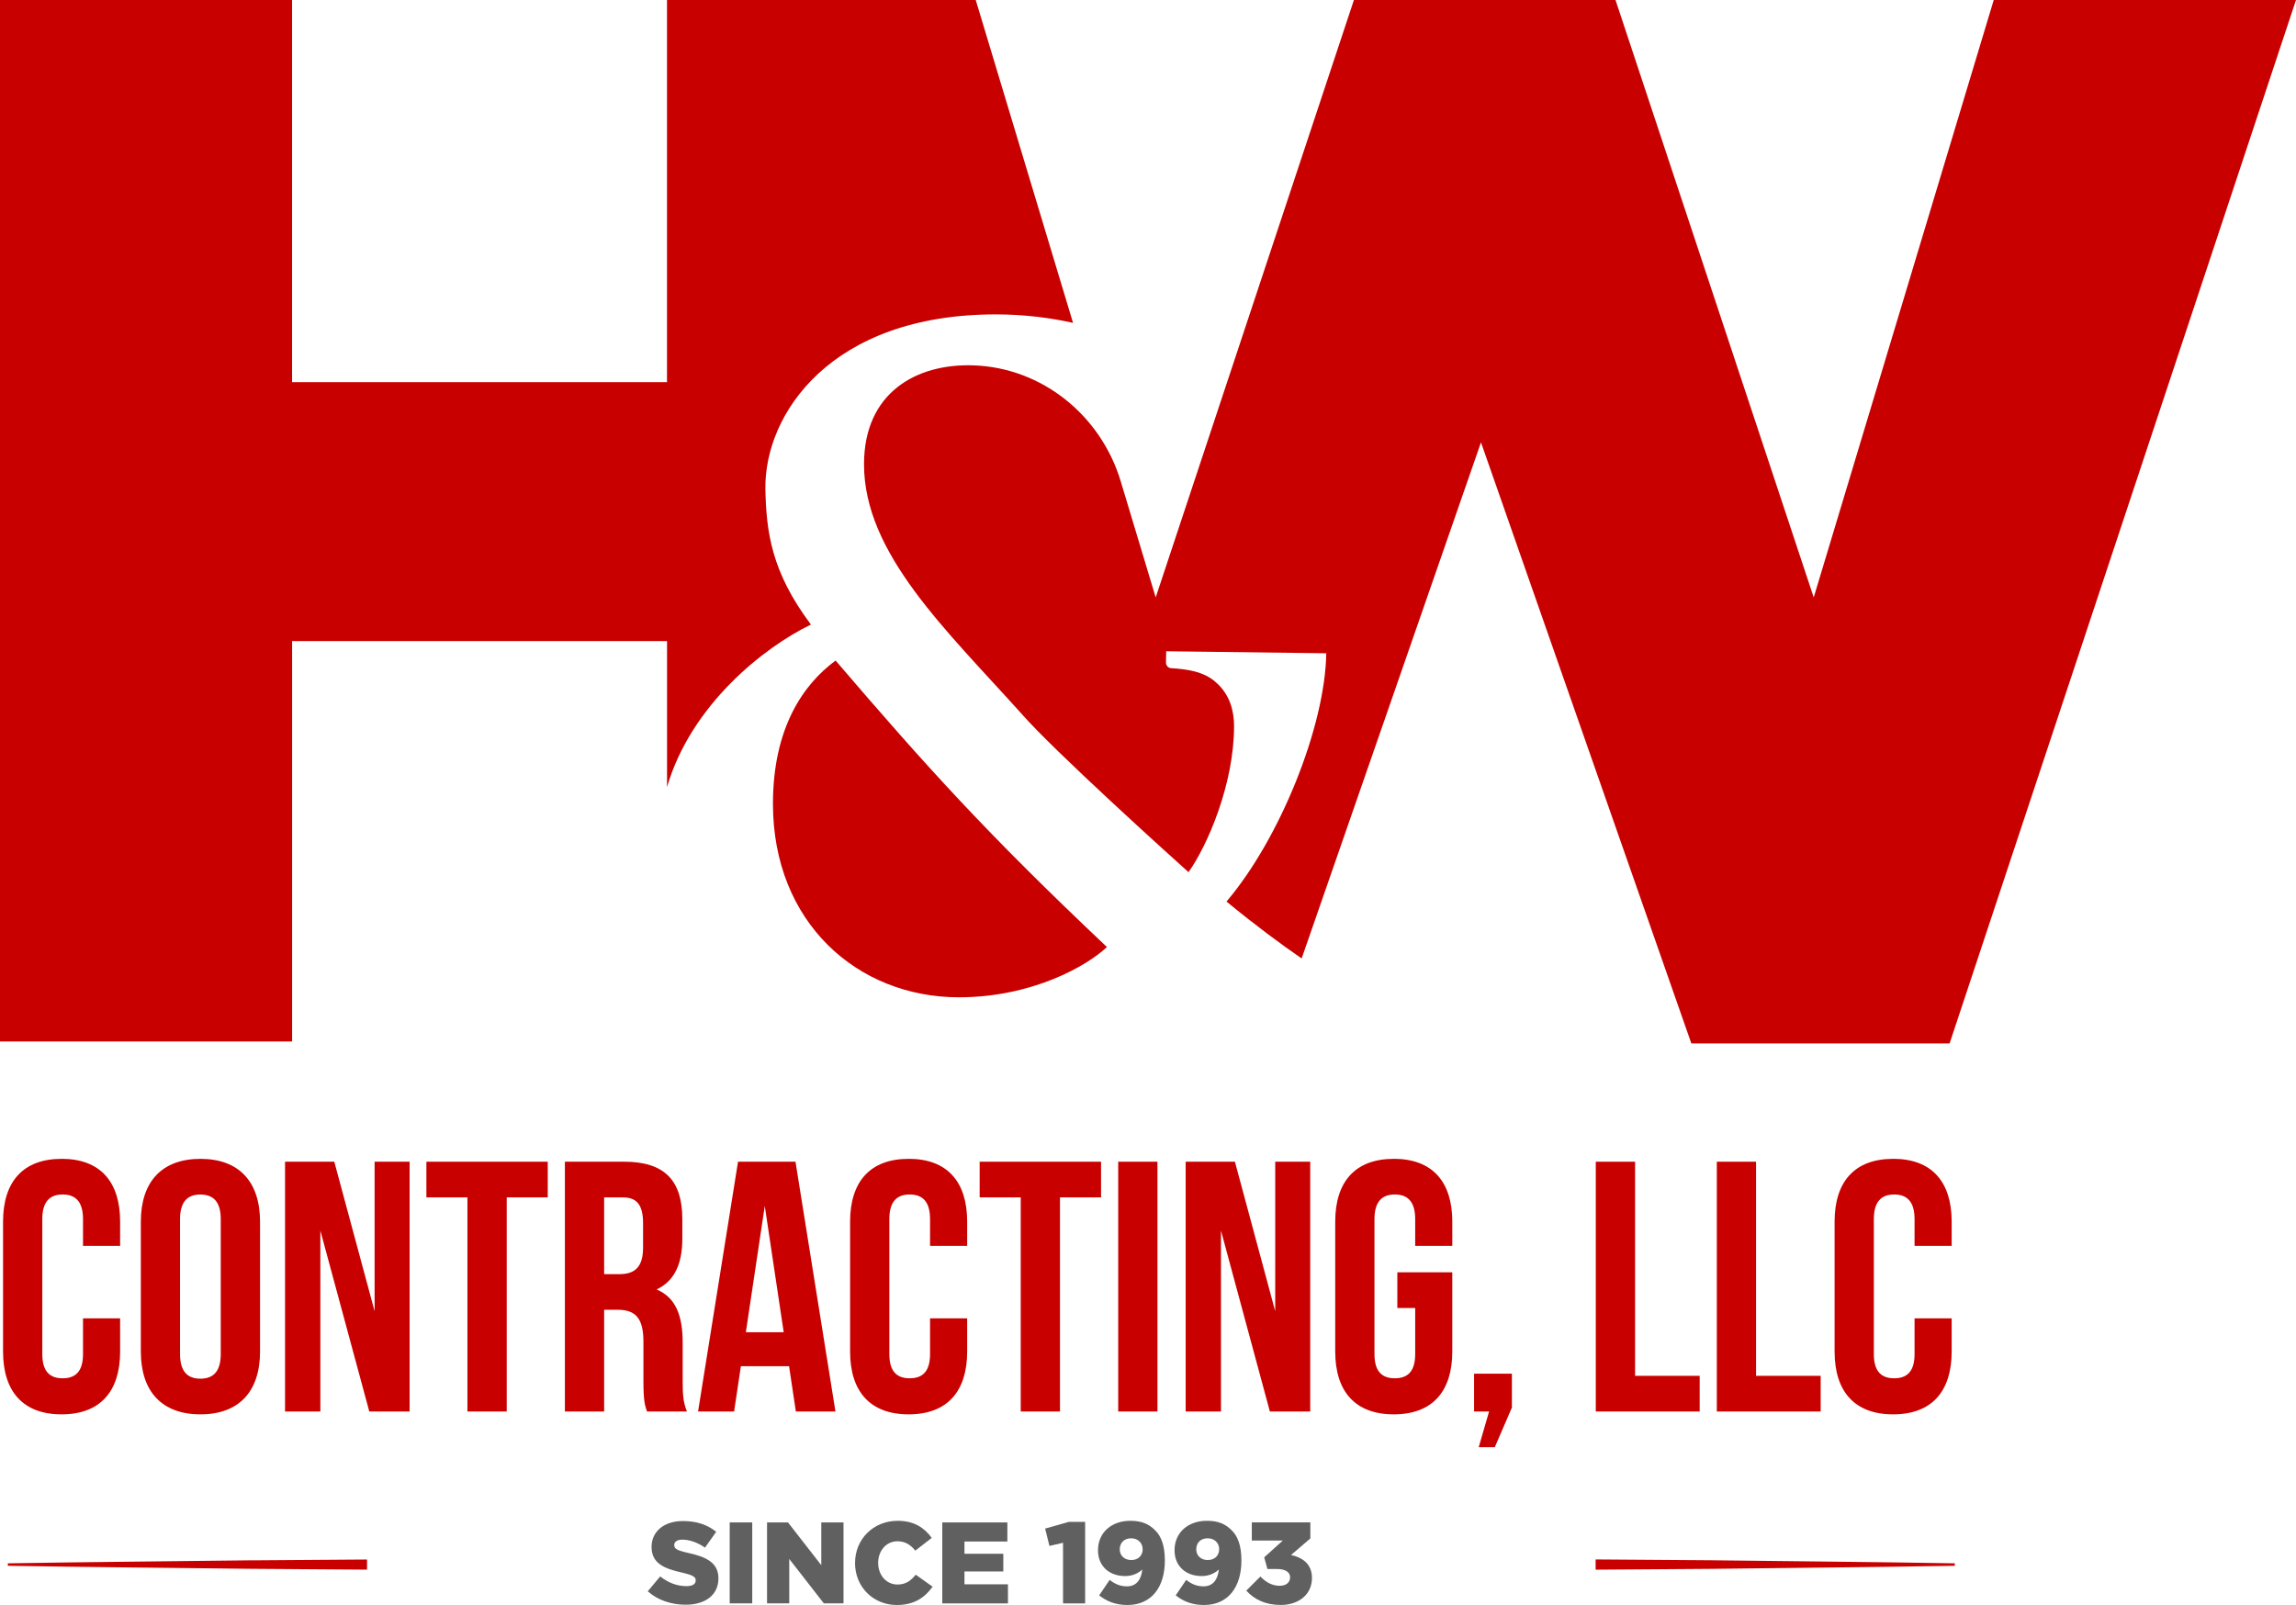 <svg xmlns="http://www.w3.org/2000/svg" version="1.1" xmlns:xlink="http://www.w3.org/1999/xlink" width="578.58" height="404.54"><svg id="SvgjsSvg1002" data-name="Layer 1" xmlns="http://www.w3.org/2000/svg" viewBox="0 0 578.58 404.54">
  <defs>
    <style>
      .cls-1 {
        fill: #606060;
      }

      .cls-2 {
        fill: #c90000;
      }
    </style>
  </defs>
  <g>
    <path class="cls-2" d="M210.56,166.5c-8.13,5.98-15.78,16.98-15.78,36.1,0,29.89,21.28,48.77,46.86,48.77,18.41,0,32.28-7.89,37.3-12.67-30.36-28.69-45.43-45.43-68.38-72.21Z"></path>
    <path class="cls-2" d="M502.41,0l-45.36,150.58L407.1,0h-65.92l-49.95,150.58-8.82-29.29c-4.99-16.56-19.78-28.6-37.06-29.2-14.47-.51-27.62,6.91-27.62,24.93,0,22.47,20.56,41.6,39.69,62.88,8.13,9.33,37.54,35.86,42.08,39.93,4.78-6.69,11.48-22.24,11.48-36.82,0-3.59-.96-7.89-4.54-11-3.11-2.87-7.65-3.35-11.24-3.59h-.01c-.78,0-1.39-.67-1.37-1.45l.06-2.82,40.33.51c-.27,18.43-11.67,46.74-25.14,62.58,7.41,6.09,13.68,10.72,18.94,14.34l45.19-130.08,53.01,151.5h65.08L578.58,0h-76.17Z"></path>
    <path class="cls-2" d="M192.87,123.23c-.24-18.89,16.5-43.99,58.1-43.99,7.07,0,13.79.87,19.43,2.14L245.88,0h-77.8v96.32h-94.48V0H0v262.51h73.61v-100.93h94.48v36.8c6.02-20.67,24.4-35.23,36.26-40.96-10.04-13.39-11.24-23.43-11.48-34.19Z"></path>
  </g>
  <g>
    <path class="cls-2" d="M15.52,292.09c-9.71,0-14.75,5.76-14.75,15.83v32.74c0,10.07,5.04,15.83,14.75,15.83s14.75-5.76,14.75-15.83v-8.37h-9.35v8.99c0,4.5-1.98,6.12-5.13,6.12s-5.13-1.62-5.13-6.12v-34c0-4.5,1.98-6.21,5.13-6.21s5.13,1.71,5.13,6.21v6.75h9.35v-6.12c0-10.07-5.04-15.83-14.75-15.83Z"></path>
    <path class="cls-2" d="M50.51,292.09c-9.71,0-15.02,5.76-15.02,15.83v32.74c0,10.07,5.31,15.83,15.02,15.83s15.02-5.76,15.02-15.83v-32.74c0-10.07-5.31-15.83-15.02-15.83ZM55.63,341.29c0,4.5-1.98,6.21-5.13,6.21s-5.13-1.71-5.13-6.21v-34c0-4.5,1.98-6.21,5.13-6.21s5.13,1.71,5.13,6.21v34Z"></path>
    <polygon class="cls-2" points="94.4 330.5 84.24 292.81 71.83 292.81 71.83 355.77 80.73 355.77 80.73 310.17 93.06 355.77 103.22 355.77 103.22 292.81 94.4 292.81 94.4 330.5"></polygon>
    <polygon class="cls-2" points="107.45 301.8 117.79 301.8 117.79 355.77 127.69 355.77 127.69 301.8 138.03 301.8 138.03 292.81 107.45 292.81 107.45 301.8"></polygon>
    <path class="cls-2" d="M172.03,348.13v-9.72c0-6.57-1.62-11.33-6.57-13.4,4.41-2.07,6.48-6.3,6.48-12.77v-4.95c0-9.71-4.41-14.48-14.66-14.48h-14.93v62.96h9.89v-25.64h3.42c4.5,0,6.48,2.16,6.48,8.01v9.89c0,5.13.36,6.12.9,7.74h10.07c-.99-2.34-1.08-4.59-1.08-7.65ZM162.05,314.49c0,5.04-2.25,6.66-5.94,6.66h-3.87v-19.34h4.77c3.51,0,5.04,1.98,5.04,6.48v6.21Z"></path>
    <path class="cls-2" d="M185.98,292.81l-10.07,62.96h9.08l1.71-11.42h12.14l1.71,11.42h9.98l-10.07-62.96h-14.48ZM187.95,335.8l4.77-31.84,4.77,31.84h-9.53Z"></path>
    <path class="cls-2" d="M228.97,292.09c-9.71,0-14.75,5.76-14.75,15.83v32.74c0,10.07,5.04,15.83,14.75,15.83s14.75-5.76,14.75-15.83v-8.37h-9.35v8.99c0,4.5-1.98,6.12-5.13,6.12s-5.13-1.62-5.13-6.12v-34c0-4.5,1.98-6.21,5.13-6.21s5.13,1.71,5.13,6.21v6.75h9.35v-6.12c0-10.07-5.04-15.83-14.75-15.83Z"></path>
    <polygon class="cls-2" points="246.87 301.8 257.22 301.8 257.22 355.77 267.11 355.77 267.11 301.8 277.46 301.8 277.46 292.81 246.87 292.81 246.87 301.8"></polygon>
    <rect class="cls-2" x="281.78" y="292.81" width="9.89" height="62.96"></rect>
    <polygon class="cls-2" points="321.35 330.5 311.19 292.81 298.78 292.81 298.78 355.77 307.68 355.77 307.68 310.17 320 355.77 330.17 355.77 330.17 292.81 321.35 292.81 321.35 330.5"></polygon>
    <path class="cls-2" d="M351.22,292.09c-9.71,0-14.75,5.76-14.75,15.83v32.74c0,10.07,5.04,15.83,14.75,15.83s14.75-5.76,14.75-15.83v-19.97h-13.85v8.99h4.5v11.6c0,4.5-1.98,6.12-5.13,6.12s-5.13-1.62-5.13-6.12v-34c0-4.5,1.98-6.21,5.13-6.21s5.13,1.71,5.13,6.21v6.75h9.35v-6.12c0-10.07-5.04-15.83-14.75-15.83Z"></path>
    <polygon class="cls-2" points="371.46 355.77 375.24 355.77 372.63 364.77 376.68 364.77 380.99 354.78 380.99 346.24 371.46 346.24 371.46 355.77"></polygon>
    <polygon class="cls-2" points="412.03 292.81 402.13 292.81 402.13 355.77 428.31 355.77 428.31 346.78 412.03 346.78 412.03 292.81"></polygon>
    <polygon class="cls-2" points="442.52 292.81 432.63 292.81 432.63 355.77 458.8 355.77 458.8 346.78 442.52 346.78 442.52 292.81"></polygon>
    <path class="cls-2" d="M477.06,292.09c-9.71,0-14.75,5.76-14.75,15.83v32.74c0,10.07,5.04,15.83,14.75,15.83s14.75-5.76,14.75-15.83v-8.37h-9.35v8.99c0,4.5-1.98,6.12-5.13,6.12s-5.13-1.62-5.13-6.12v-34c0-4.5,1.98-6.21,5.13-6.21s5.13,1.71,5.13,6.21v6.75h9.35v-6.12c0-10.07-5.04-15.83-14.75-15.83Z"></path>
  </g>
  <g>
    <path class="cls-2" d="M431.27,393.27l-29.18-.21v2.58l29.18-.21c20.44-.26,40.88-.41,61.33-.77v-.62c-20.44-.36-40.88-.51-61.33-.77Z"></path>
    <path class="cls-2" d="M63.31,393.28c-20.44.26-40.88.41-61.33.76v.62c20.44.35,40.88.5,61.33.76l29.18.21v-2.55l-29.18.21Z"></path>
  </g>
  <g>
    <path class="cls-1" d="M163.22,401.1l3.15-3.76c2.01,1.6,4.26,2.45,6.62,2.45,1.52,0,2.33-.52,2.33-1.46,0-.84-.67-1.31-3.44-1.95-4.34-.99-7.69-2.22-7.69-6.47,0-3.79,3-6.53,7.9-6.53,3.47,0,6.18.93,8.39,2.71l-2.83,3.99c-1.87-1.31-3.91-2.01-5.71-2.01-1.37,0-2.04.58-2.04,1.37,0,.93.7,1.34,3.53,1.98,4.69,1.02,7.61,2.54,7.61,6.41,0,4.17-3.29,6.64-8.25,6.64-3.61,0-7.05-1.14-9.56-3.38Z"></path>
    <path class="cls-1" d="M183.88,383.73h5.68v20.4h-5.68v-20.4Z"></path>
    <path class="cls-1" d="M193.29,383.73h5.28l8.39,10.78v-10.78h5.6v20.4h-4.96l-8.71-11.19v11.19h-5.6v-20.4Z"></path>
    <path class="cls-1" d="M215.47,393.93c0-5.95,4.58-10.61,10.75-10.61,4.17,0,6.76,1.81,8.57,4.31l-4.14,3.21c-1.17-1.46-2.54-2.36-4.49-2.36-2.86,0-4.87,2.42-4.87,5.45s2.01,5.45,4.87,5.45c2.13,0,3.38-.99,4.6-2.48l4.25,3.03c-1.92,2.65-4.52,4.61-9.03,4.61-5.83,0-10.52-4.46-10.52-10.61Z"></path>
    <path class="cls-1" d="M237.44,383.73h16.41v4.81h-10.81v3.09h9.79v4.46h-9.79v3.24h10.96v4.81h-16.55v-20.4Z"></path>
    <path class="cls-1" d="M267.89,388.86l-3.44.79-1.08-4.37,5.97-1.69h4.11v20.55h-5.57v-15.27Z"></path>
    <path class="cls-1" d="M276.98,402.12l2.65-3.91c1.4,1.11,2.74,1.63,4.37,1.63,2.33,0,3.58-1.63,3.85-4.25-1.05.99-2.51,1.66-4.31,1.66-3.96,0-6.85-2.45-6.85-6.5,0-4.52,3.47-7.43,8.13-7.43,2.97,0,4.72.84,6.27,2.39,1.49,1.46,2.45,3.79,2.45,7.61,0,6.67-3.32,11.22-9.44,11.22-3.03,0-5.25-.96-7.11-2.42ZM287.94,390.5c0-1.57-1.14-2.77-2.91-2.77s-2.86,1.17-2.86,2.8c0,1.54,1.14,2.68,2.92,2.68s2.86-1.17,2.86-2.71Z"></path>
    <path class="cls-1" d="M296.27,402.12l2.65-3.91c1.4,1.11,2.74,1.63,4.37,1.63,2.33,0,3.58-1.63,3.85-4.25-1.05.99-2.51,1.66-4.31,1.66-3.96,0-6.85-2.45-6.85-6.5,0-4.52,3.47-7.43,8.13-7.43,2.97,0,4.72.84,6.27,2.39,1.49,1.46,2.45,3.79,2.45,7.61,0,6.67-3.32,11.22-9.44,11.22-3.03,0-5.25-.96-7.11-2.42ZM307.23,390.5c0-1.57-1.14-2.77-2.92-2.77s-2.86,1.17-2.86,2.8c0,1.54,1.14,2.68,2.91,2.68s2.86-1.17,2.86-2.71Z"></path>
    <path class="cls-1" d="M314.05,400.93l3.56-3.56c1.46,1.49,3,2.33,4.87,2.33,1.6,0,2.62-.82,2.62-2.13s-1.2-2.1-3.32-2.1h-2.39l-.82-2.94,4.69-4.23h-7.81v-4.58h14.75v4.05l-4.87,4.17c2.92.64,5.28,2.27,5.28,5.8,0,4.14-3.32,6.79-7.87,6.79-3.93,0-6.7-1.43-8.68-3.61Z"></path>
  </g>
</svg><style>@media (prefers-color-scheme: light) { :root { filter: none; } }
@media (prefers-color-scheme: dark) { :root { filter: none; } }
</style></svg>